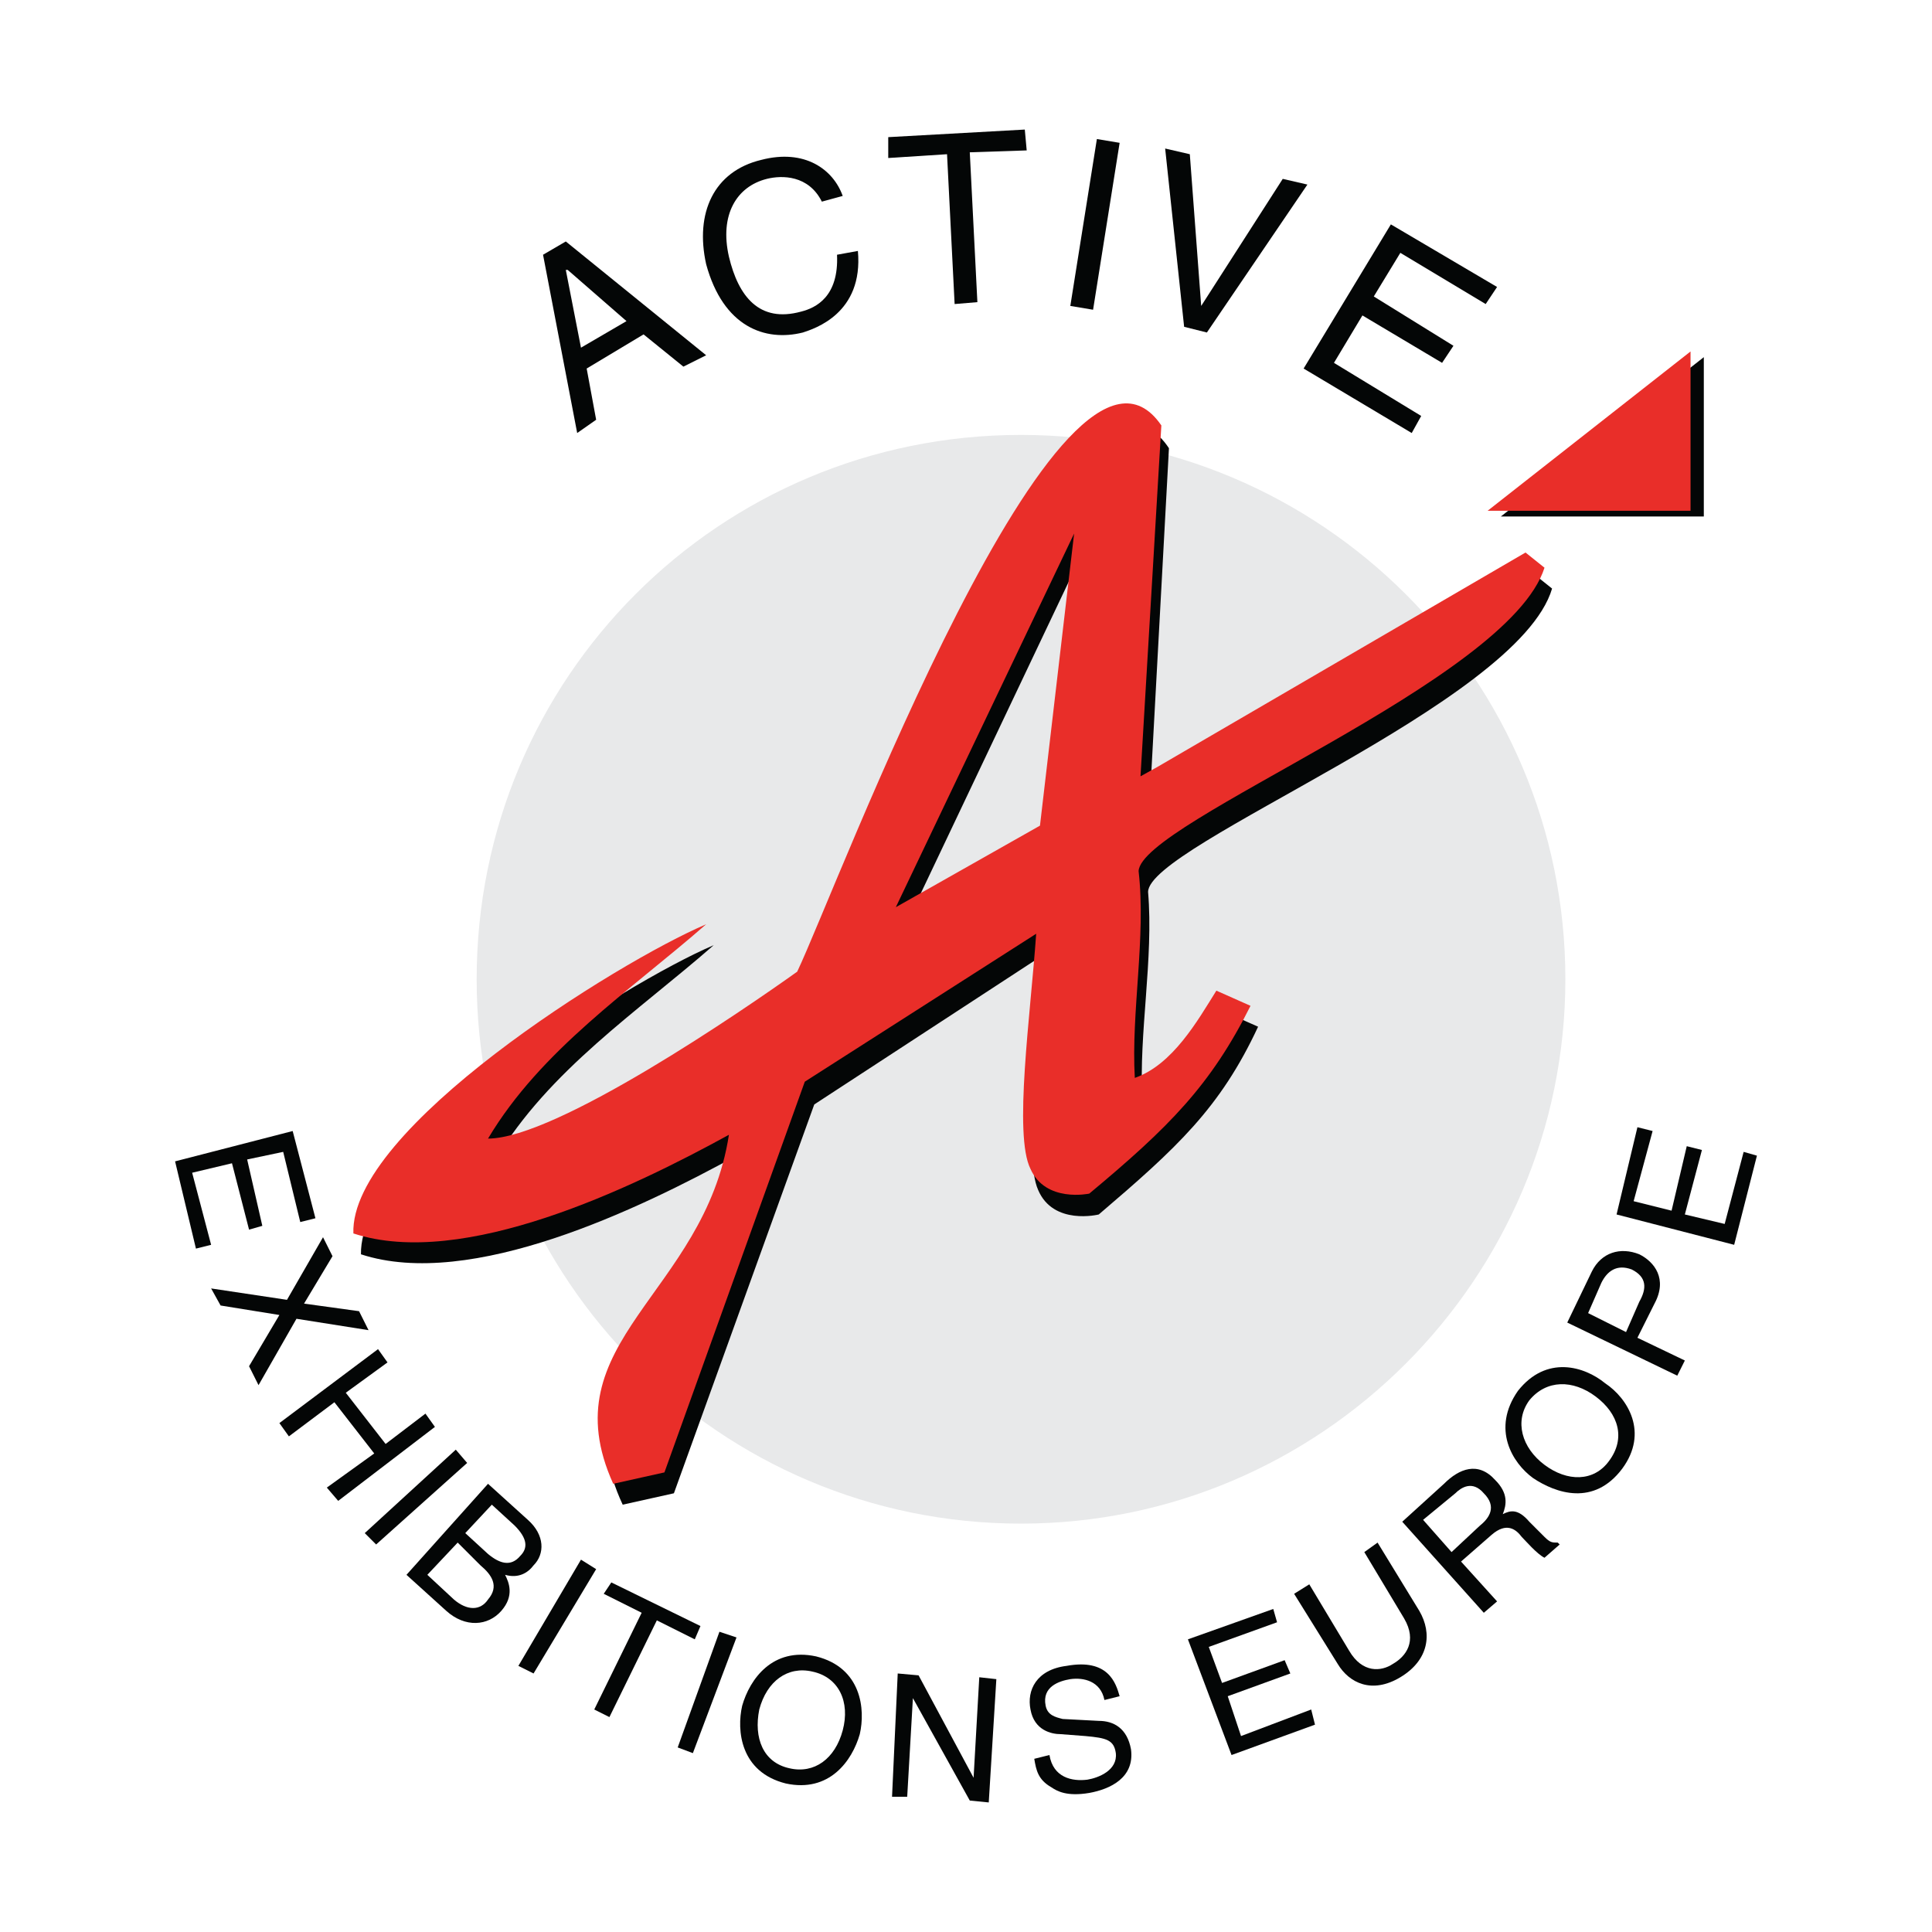 <?xml version="1.0" encoding="utf-8"?>
<!-- Generator: Adobe Illustrator 13.0.0, SVG Export Plug-In . SVG Version: 6.00 Build 14576)  -->
<!DOCTYPE svg PUBLIC "-//W3C//DTD SVG 1.0//EN" "http://www.w3.org/TR/2001/REC-SVG-20010904/DTD/svg10.dtd">
<svg version="1.0" id="Layer_1" xmlns="http://www.w3.org/2000/svg" xmlns:xlink="http://www.w3.org/1999/xlink" x="0px" y="0px"
	 width="192.756px" height="192.756px" viewBox="0 0 192.756 192.756" enable-background="new 0 0 192.756 192.756"
	 xml:space="preserve">
<g>
	<polygon fill-rule="evenodd" clip-rule="evenodd" fill="#FFFFFF" points="0,0 192.756,0 192.756,192.756 0,192.756 0,0 	"/>
	<polygon fill-rule="evenodd" clip-rule="evenodd" fill="#040606" points="169.99,51.529 149.742,51.529 169.99,35.634 
		169.99,51.529 	"/>
	<path fill-rule="evenodd" clip-rule="evenodd" fill="#E8E9EA" d="M47.556,97.703c0-30.088,24.222-54.311,54.31-54.311
		c29.898,0,54.311,24.222,54.311,54.311c0,29.898-24.412,54.309-54.311,54.309C71.778,152.012,47.556,127.602,47.556,97.703
		L47.556,97.703z"/>
	<path fill-rule="evenodd" clip-rule="evenodd" fill="#040606" d="M90.133,92.782l14.571-8.326l3.217-29.142L90.133,92.782
		L90.133,92.782z M116.626,44.717l-1.893,34.819l1.703-0.946l36.522-21.383l1.893,1.514c-3.406,11.543-40.307,25.547-40.307,30.278
		c0.567,6.623-0.946,14.191-0.568,20.627c3.975-1.137,6.435-5.678,8.137-8.705l3.407,1.514c-3.785,8.137-8.137,12.111-15.896,18.734
		c0,0-4.541,1.135-6.055-2.461c-1.514-3.406,0.188-15.328,0.567-23.465l-22.897,14.949l-14.003,38.793l-5.109,1.137
		c-6.623-14.193,8.894-18.924,11.354-34.82c-9.651,5.299-26.493,13.436-37.468,9.84c-0.189-10.406,26.303-27.059,35.197-30.844
		c-7.569,6.624-16.463,12.489-21.762,21.383c6.812,0,25.546-12.678,31.034-16.652C84.457,90.701,106.976,30.146,116.626,44.717
		L116.626,44.717z"/>
	<path fill-rule="evenodd" clip-rule="evenodd" fill="#E92E29" d="M89.376,90.512l14.382-8.137l3.407-29.142L89.376,90.512
		L89.376,90.512z M115.869,42.446l-2.081,35.008l1.703-0.946l36.711-21.383l1.893,1.514c-3.596,11.354-40.307,25.357-40.496,30.277
		c0.757,6.623-0.757,14.003-0.379,20.626c3.785-1.324,6.245-5.678,8.138-8.705l3.406,1.514c-3.975,7.947-8.138,12.111-16.085,18.734
		c0,0-4.353,0.945-5.866-2.461c-1.703-3.406,0-15.326,0.567-23.464l-23.086,14.761l-14.003,38.98l-5.109,1.137
		c-6.434-14.193,9.084-18.924,11.543-34.82c-9.651,5.299-26.493,13.436-37.468,9.842C34.877,112.652,61.559,96,70.453,92.214
		c-7.569,6.624-16.463,12.491-21.762,21.383c6.813,0,25.547-12.867,30.845-16.652C83.51,88.619,106.029,28.064,115.869,42.446
		L115.869,42.446z"/>
	<path fill-rule="evenodd" clip-rule="evenodd" fill="#040606" d="M64.208,33.363l3.974,3.216l2.271-1.135L56.45,24.091
		l-2.271,1.325l3.407,17.788l1.892-1.325l-0.946-5.109L64.208,33.363L64.208,33.363z M57.964,34.688l-1.514-7.759h0.189l5.866,5.109
		L57.964,34.688L57.964,34.688z"/>
	<path fill-rule="evenodd" clip-rule="evenodd" fill="#040606" d="M84.078,19.549c-0.946-2.649-3.785-4.731-8.137-3.595
		c-4.731,1.136-6.623,5.299-5.488,10.408c1.703,6.245,5.866,7.759,9.651,6.812c1.135-0.378,6.055-1.892,5.488-8.137l-2.082,0.378
		c0.189,4.163-2.082,5.299-3.596,5.677c-4.163,1.136-6.244-1.514-7.19-5.488c-0.946-4.163,0.757-7.001,3.785-7.758
		c1.514-0.379,4.163-0.379,5.487,2.271L84.078,19.549L84.078,19.549z"/>
	<polygon fill-rule="evenodd" clip-rule="evenodd" fill="#040606" points="88.62,15.764 94.486,15.386 95.243,30.335 97.514,30.146 
		96.756,15.196 102.434,15.007 102.244,12.926 88.62,13.683 88.62,15.764 	"/>
	<polygon fill-rule="evenodd" clip-rule="evenodd" fill="#040606" points="111.706,14.25 109.436,13.872 106.786,30.524 
		109.057,30.903 111.706,14.25 	"/>
	<polygon fill-rule="evenodd" clip-rule="evenodd" fill="#040606" points="119.843,30.524 119.843,30.524 118.708,15.386 
		116.248,14.818 118.141,32.606 120.411,33.174 130.44,18.414 127.98,17.846 119.843,30.524 	"/>
	<polygon fill-rule="evenodd" clip-rule="evenodd" fill="#040606" points="141.794,41.5 133.089,36.202 135.929,31.471 
		143.876,36.202 145.011,34.499 137.063,29.578 139.713,25.226 148.228,30.335 149.363,28.632 138.767,22.387 130.062,36.769 
		140.848,43.203 141.794,41.5 	"/>
	<polygon fill-rule="evenodd" clip-rule="evenodd" fill="#040606" points="21.063,124.195 19.171,117.004 23.145,116.059 
		24.848,122.682 26.172,122.303 24.659,115.68 28.254,114.922 29.957,121.924 31.471,121.545 29.2,112.842 17.468,115.869 
		19.549,124.574 21.063,124.195 	"/>
	<polygon fill-rule="evenodd" clip-rule="evenodd" fill="#040606" points="29.579,131.574 36.77,132.711 35.823,130.818 
		30.335,130.061 33.174,125.33 32.228,123.438 28.632,129.684 21.063,128.547 22.009,130.25 27.875,131.197 24.848,136.307 
		25.794,138.197 29.579,131.574 	"/>
	<polygon fill-rule="evenodd" clip-rule="evenodd" fill="#040606" points="38.473,144.064 34.499,138.955 38.662,135.928 
		37.716,134.604 27.875,141.982 28.822,143.307 33.364,139.902 37.337,145.012 32.607,148.418 33.742,149.742 43.393,142.361 
		42.447,141.037 38.473,144.064 	"/>
	<polygon fill-rule="evenodd" clip-rule="evenodd" fill="#040606" points="46.609,145.957 45.474,144.633 36.391,152.959 
		37.526,154.094 46.609,145.957 	"/>
	<path fill-rule="evenodd" clip-rule="evenodd" fill="#040606" d="M49.07,150.121l2.271,2.08c1.324,1.324,1.324,2.271,0.567,3.029
		c-0.946,1.135-2.082,0.756-3.217-0.189l-2.271-2.082L49.07,150.121L49.07,150.121z M40.554,157.121l3.974,3.596
		c1.892,1.703,4.163,1.514,5.488,0c1.325-1.514,0.757-2.838,0.378-3.596c1.325,0.379,2.271-0.189,2.838-0.945
		c1.135-1.135,1.135-3.027-0.568-4.541l-3.974-3.596L40.554,157.121L40.554,157.121z M45.664,153.904l2.271,2.271
		c1.135,0.945,1.892,2.082,0.756,3.406c-0.756,1.135-2.082,1.135-3.406,0l-2.649-2.461L45.664,153.904L45.664,153.904z"/>
	<polygon fill-rule="evenodd" clip-rule="evenodd" fill="#040606" points="59.478,156.555 57.964,155.607 51.719,166.205 
		53.233,166.963 59.478,156.555 	"/>
	<polygon fill-rule="evenodd" clip-rule="evenodd" fill="#040606" points="60.234,159.014 64.019,160.906 59.289,170.557 
		60.802,171.314 65.533,161.664 69.318,163.557 69.885,162.23 60.991,157.879 60.234,159.014 	"/>
	<polygon fill-rule="evenodd" clip-rule="evenodd" fill="#040606" points="73.481,163.367 71.778,162.799 67.615,174.342 
		69.128,174.91 73.481,163.367 	"/>
	<path fill-rule="evenodd" clip-rule="evenodd" fill="#040606" d="M84.078,172.639c-0.757,2.838-2.839,4.354-5.299,3.785
		c-2.649-0.568-3.595-3.027-3.027-5.867c0.757-2.838,2.838-4.352,5.298-3.783C83.7,167.34,84.835,169.801,84.078,172.639
		L84.078,172.639z M85.781,173.018c0.567-2.461,0.189-6.623-4.353-7.758c-4.353-0.947-6.623,2.27-7.38,4.92
		c-0.568,2.459-0.189,6.623,4.352,7.758C82.753,178.883,85.024,175.666,85.781,173.018L85.781,173.018z"/>
	<polygon fill-rule="evenodd" clip-rule="evenodd" fill="#040606" points="97.135,177.369 97.135,177.369 91.647,167.15 
		89.566,166.963 88.999,179.262 90.512,179.262 91.08,169.422 91.08,169.422 96.756,179.641 98.648,179.83 99.406,167.529 
		97.703,167.34 97.135,177.369 	"/>
	<path fill-rule="evenodd" clip-rule="evenodd" fill="#040606" d="M111.706,169.232c-0.379-1.324-1.136-3.785-5.299-3.027
		c-3.027,0.379-3.974,2.459-3.595,4.352c0.378,2.082,2.081,2.461,3.027,2.461l2.46,0.189c2.082,0.189,2.839,0.379,3.027,1.703
		c0.189,1.703-1.703,2.459-2.838,2.648c-1.514,0.189-3.406-0.189-3.785-2.459l-1.514,0.377c0.189,1.137,0.379,2.082,1.703,2.84
		c0.567,0.377,1.514,0.945,3.785,0.566c2.081-0.377,4.541-1.514,4.163-4.352c-0.379-2.082-1.703-2.838-3.218-2.838l-3.595-0.189
		c-0.757-0.189-1.514-0.379-1.703-1.324c-0.379-1.893,1.324-2.461,2.46-2.65c1.324-0.189,3.027,0.189,3.406,2.082L111.706,169.232
		L111.706,169.232z"/>
	<polygon fill-rule="evenodd" clip-rule="evenodd" fill="#040606" points="130.818,170.557 123.817,173.207 122.492,169.232 
		128.737,166.963 128.169,165.637 121.925,167.908 120.6,164.312 127.412,161.854 127.034,160.527 118.519,163.557 122.871,175.1 
		131.197,172.07 130.818,170.557 	"/>
	<path fill-rule="evenodd" clip-rule="evenodd" fill="#040606" d="M136.117,154.852l3.974,6.623c1.325,2.27,0.189,3.785-1.135,4.541
		c-1.136,0.758-3.027,0.947-4.353-1.324l-3.975-6.623l-1.514,0.945l4.353,7.002c1.136,1.893,3.406,3.027,6.245,1.324
		c2.838-1.703,3.217-4.352,1.893-6.623l-4.164-6.812L136.117,154.852L136.117,154.852z"/>
	<path fill-rule="evenodd" clip-rule="evenodd" fill="#040606" d="M145.768,155.797l3.028-2.648c1.514-1.326,2.46-0.568,3.027,0.189
		c0.379,0.377,1.515,1.703,2.271,2.08l1.514-1.324l-0.189-0.189c-0.567,0-0.757,0-1.324-0.566l-1.515-1.516
		c-1.135-1.324-1.892-1.135-2.648-0.756c0.378-0.945,0.567-2.082-0.757-3.406c-1.703-1.893-3.596-1.135-5.109,0.379l-4.163,3.783
		l8.137,9.084l1.324-1.135L145.768,155.797L145.768,155.797z M141.983,151.635l3.217-2.65c0.567-0.566,1.703-1.324,2.839,0
		c1.324,1.324,0.567,2.461-0.378,3.217l-2.839,2.65L141.983,151.635L141.983,151.635z"/>
	<path fill-rule="evenodd" clip-rule="evenodd" fill="#040606" d="M159.204,139.334c2.271,1.703,3.027,4.162,1.324,6.434
		c-1.514,2.082-4.163,2.082-6.434,0.379c-2.271-1.703-3.028-4.354-1.515-6.434C154.283,137.631,156.933,137.631,159.204,139.334
		L159.204,139.334z M160.149,138.01c-2.081-1.703-5.866-2.84-8.704,0.756c-2.649,3.785-0.567,7.191,1.514,8.705
		c2.271,1.514,6.056,2.838,8.894-0.945C164.502,142.93,162.42,139.523,160.149,138.01L160.149,138.01z"/>
	<path fill-rule="evenodd" clip-rule="evenodd" fill="#040606" d="M158.447,131.008l1.324-3.027
		c0.567-1.137,1.514-1.893,3.027-1.326c1.515,0.758,1.515,1.893,0.757,3.219l-1.324,3.027L158.447,131.008L158.447,131.008z
		 M163.366,133.469l1.704-3.408c1.324-2.459,0-4.162-1.515-4.92c-1.892-0.756-3.784-0.188-4.73,1.703l-2.46,5.109l10.976,5.299
		l0.757-1.514L163.366,133.469L163.366,133.469z"/>
	<polygon fill-rule="evenodd" clip-rule="evenodd" fill="#040606" points="173.964,114.922 172.071,122.113 168.098,121.168 
		169.801,114.734 168.287,114.355 166.773,120.789 162.988,119.844 164.881,112.842 163.366,112.463 161.285,121.168 
		173.018,124.195 175.289,115.301 173.964,114.922 	"/>
	<polygon fill-rule="evenodd" clip-rule="evenodd" fill="#E92E29" points="168.665,50.962 148.417,50.962 168.665,35.066 
		168.665,50.962 	"/>
</g>
</svg>
